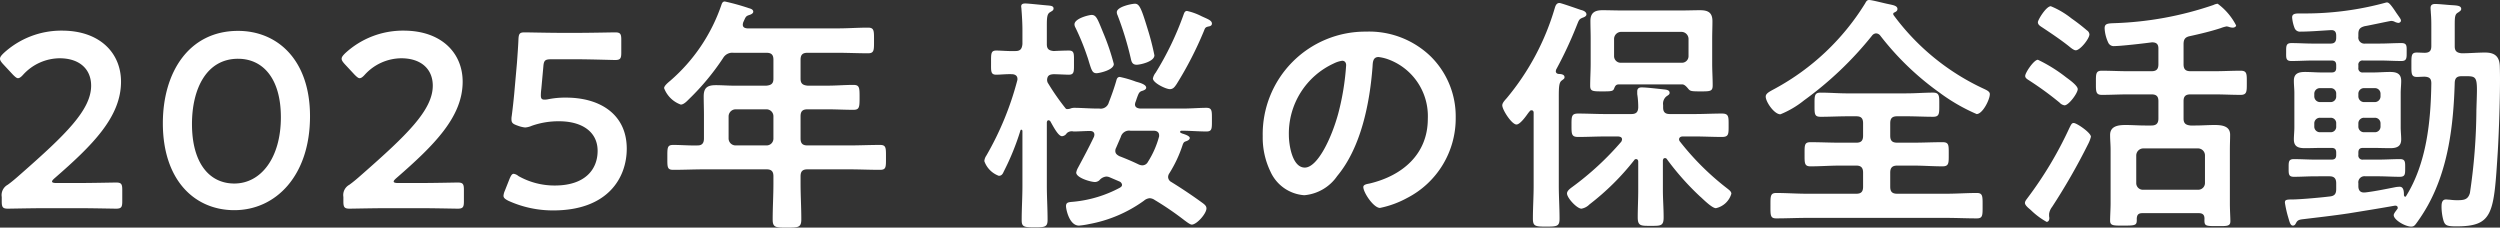<svg xmlns="http://www.w3.org/2000/svg" width="200.796" height="18.28" viewBox="0 0 200.796 18.28">
  <rect x="0" y="0" width="200.796" height="18.28" fill="#333333" stroke="none"/>
  <path id="パス_131874" data-name="パス 131874" d="M-96.26-2.22q-.36,0-.36-.12c0-.06.06-.14.22-.28,3.06-2.66,5.32-4.92,5.32-7.74,0-2.3-1.7-4.1-4.74-4.1a6.834,6.834,0,0,0-4.7,1.82c-.18.18-.28.3-.28.44,0,.12.08.24.24.42l.8.86c.18.18.3.28.4.28.12,0,.24-.08.42-.28a4.014,4.014,0,0,1,2.92-1.32c1.64,0,2.54.9,2.54,2.2,0,1.96-2.08,3.96-5.68,7.12-.34.3-.66.58-1.02.84a.941.941,0,0,0-.48.98v.36c0,.46.08.58.5.58.14,0,2.02-.04,3.04-.04h2.6c1.02,0,2.9.04,3.04.04.42,0,.5-.12.5-.58v-.94c0-.46-.08-.58-.5-.58-.14,0-2.02.04-3.04.04Zm14.58-12.22c-3.94,0-6.04,3.32-6.04,7.42,0,4.56,2.54,6.98,5.74,6.98,3.34,0,6.08-2.78,6.08-7.54C-75.9-12.14-78.54-14.44-81.68-14.44Zm0,2.24c1.98,0,3.44,1.56,3.44,4.7,0,3.26-1.6,5.32-3.74,5.32-2.02,0-3.4-1.66-3.4-4.78C-85.38-9.78-84.22-12.2-81.68-12.2Zm12.86,9.98q-.36,0-.36-.12c0-.06.06-.14.22-.28,3.06-2.66,5.32-4.92,5.32-7.74,0-2.3-1.7-4.1-4.74-4.1a6.834,6.834,0,0,0-4.7,1.82c-.18.18-.28.3-.28.44,0,.12.08.24.24.42l.8.86c.18.18.3.28.4.28.12,0,.24-.08.42-.28a4.014,4.014,0,0,1,2.92-1.32c1.64,0,2.54.9,2.54,2.2,0,1.96-2.08,3.96-5.68,7.12-.34.3-.66.58-1.02.84a.941.941,0,0,0-.48.98v.36c0,.46.08.58.5.58.14,0,2.02-.04,3.04-.04h2.6c1.02,0,2.9.04,3.04.04.42,0,.5-.12.5-.58v-.94c0-.46-.08-.58-.5-.58-.14,0-2.02.04-3.04.04Zm12-6.72a1.23,1.23,0,0,1-.26.02c-.2,0-.28-.08-.28-.34a4.563,4.563,0,0,1,.04-.54l.16-1.76c.04-.52.14-.6.66-.6h2c1.02,0,2.96.06,3.1.06.42,0,.5-.12.5-.58v-1.06c0-.46-.08-.58-.5-.58-.14,0-2.08.04-3.1.04h-1.12c-1.02,0-2.78-.04-3.04-.04-.4,0-.48.1-.5.58-.02.52-.08,1.34-.12,1.88l-.22,2.48c-.06.62-.12,1.18-.2,1.78a1.23,1.23,0,0,0-.02.26c0,.3.12.38.52.52a2.333,2.333,0,0,0,.58.14,1.656,1.656,0,0,0,.54-.14,6.458,6.458,0,0,1,2.18-.36c1.84,0,3.1.84,3.1,2.38,0,1.48-1,2.78-3.44,2.78a5.887,5.887,0,0,1-2.92-.76.771.771,0,0,0-.38-.18c-.14,0-.22.14-.34.42l-.38.96a1.189,1.189,0,0,0-.1.38c0,.18.14.28.42.42a8.618,8.618,0,0,0,3.58.76c4.38,0,5.9-2.62,5.9-4.96,0-2.74-2.12-4.1-4.88-4.1A7.017,7.017,0,0,0-56.82-8.94Zm17.58.8a.559.559,0,0,1,.56.56V-5.8a.547.547,0,0,1-.56.56h-2.48a.559.559,0,0,1-.56-.56V-7.58a.572.572,0,0,1,.56-.56Zm2.74-3.98c0-.4.16-.56.56-.56h2.42c.82,0,1.62.04,2.44.04.5,0,.48-.26.48-1.02,0-.78.02-1.04-.48-1.04-.82,0-1.62.06-2.44.06h-7.26c-.2-.02-.36-.08-.36-.3a.711.711,0,0,1,.04-.2c.2-.42.18-.48.5-.58.12-.04.3-.12.3-.26,0-.18-.2-.24-.34-.28a18.038,18.038,0,0,0-1.94-.54c-.16,0-.22.1-.28.28a14.054,14.054,0,0,1-4.1,6.08c-.14.12-.5.4-.5.6a2.242,2.242,0,0,0,1.34,1.32c.24,0,.5-.28.66-.44a19.688,19.688,0,0,0,2.74-3.3.853.853,0,0,1,.84-.42h2.64c.4,0,.56.16.56.56v1.52c0,.38-.16.52-.56.56h-2.62c-.48,0-.96-.04-1.44-.04-.68,0-.98.2-.98.9,0,.5.02.98.02,1.48v1.9c0,.36-.14.56-.5.56-.66.02-1.32-.04-1.96-.04-.5,0-.48.22-.48,1.02,0,.76-.02.98.48.98.84,0,1.68-.04,2.52-.04h4.96c.4,0,.56.16.56.56v.56c0,.98-.06,1.94-.06,2.92,0,.64.26.64,1.14.64.9,0,1.16,0,1.16-.66,0-.96-.06-1.92-.06-2.9v-.56c0-.4.16-.56.56-.56h3.3c.84,0,1.68.04,2.52.04.5,0,.48-.22.48-1,0-.76.02-1-.48-1-.84,0-1.68.04-2.52.04h-3.3c-.4,0-.56-.16-.56-.56V-7.58c0-.4.16-.56.56-.56h1.6c.7,0,1.38.04,2.08.04.48,0,.5-.2.5-.98,0-.8,0-1.02-.5-1.02-.7,0-1.38.06-2.08.06h-1.6c-.4-.04-.56-.18-.56-.56Zm33.04-2.9c0-.26-.32-.36-.84-.6a4.8,4.8,0,0,0-1.16-.42c-.2,0-.24.2-.3.36a24.376,24.376,0,0,1-2.22,4.6,1.087,1.087,0,0,0-.22.46c0,.36,1.04.86,1.36.86.28,0,.4-.2.54-.4a28.821,28.821,0,0,0,2.2-4.28c.1-.26.12-.3.4-.36C-3.58-14.82-3.46-14.88-3.46-15.02Zm-4.62,2.54a20.361,20.361,0,0,0-.54-2.1c-.5-1.64-.66-2.04-1.02-2.04-.26,0-1.46.24-1.46.68a.533.533,0,0,0,.06.24,25.625,25.625,0,0,1,1.06,3.46c.06.28.12.52.48.52C-9.24-11.72-8.08-11.96-8.08-12.48Zm-3.26.7a18.155,18.155,0,0,0-.84-2.48c-.46-1.12-.56-1.46-.94-1.46-.22,0-1.38.28-1.38.76a.567.567,0,0,0,.08.26,19.127,19.127,0,0,1,.94,2.3c.06.16.1.3.14.44.22.7.28.92.62.92C-12.54-11.04-11.34-11.28-11.34-11.78Zm3.2,5.36c.24,0,.44.1.44.38a.34.34,0,0,1-.02.14A7.311,7.311,0,0,1-8.6-3.92a.508.508,0,0,1-.46.28.741.741,0,0,1-.3-.08c-.5-.24-1.02-.46-1.54-.66-.18-.1-.32-.2-.32-.42a.475.475,0,0,1,.06-.24l.38-.88a.689.689,0,0,1,.78-.5ZM-15.2-8.2a18.762,18.762,0,0,1-1.46-2.1.711.711,0,0,1-.04-.2c.02-.36.2-.44.52-.46.28,0,1.04.04,1.22.04.46,0,.42-.28.42-.98s.04-.96-.42-.96c-.24,0-.9.02-1.2.04-.4-.04-.56-.16-.56-.56v-1.44c0-.7.02-.98.26-1.12.16-.1.28-.14.28-.3,0-.22-.28-.22-.44-.24-.3-.02-1.58-.16-1.82-.16-.16,0-.34.02-.34.24,0,.06.02.12.02.2.04.5.08,1.14.08,1.72v1.1c-.04.38-.16.56-.56.56-.58.02-1.16-.04-1.54-.04-.44,0-.42.26-.42.96s-.04.98.42.98c.28,0,.88-.06,1.24-.04.24,0,.46.1.46.38a.34.34,0,0,1-.02.14,24.343,24.343,0,0,1-2.48,6.02.906.906,0,0,0-.16.44A1.937,1.937,0,0,0-20.58-2.8c.24,0,.32-.16.4-.34a20.38,20.38,0,0,0,1.34-3.3c.02-.06.04-.06.08-.06.06,0,.06.06.08.08V-2c0,.92-.06,1.84-.06,2.76,0,.54.18.58,1.06.58.82,0,1.02-.04,1.02-.6,0-.92-.06-1.82-.06-2.74V-7.1c.02-.08.04-.16.14-.16a.2.2,0,0,1,.14.08c.26.46.64,1.2.94,1.2a.494.494,0,0,0,.38-.24.583.583,0,0,1,.54-.14h.1c.26,0,.9-.04,1.22-.04.2,0,.36.08.36.3a.584.584,0,0,1-.04.18c-.4.84-.84,1.66-1.28,2.48a1.238,1.238,0,0,0-.14.38c0,.42,1.16.76,1.52.76a.567.567,0,0,0,.34-.14.826.826,0,0,1,.56-.3.851.851,0,0,1,.22.04l.84.36a.331.331,0,0,1,.2.26c0,.12-.08.18-.18.24A9.846,9.846,0,0,1-14.54-.72c-.4.04-.64.02-.64.36,0,.24.26,1.56,1.04,1.56a5.965,5.965,0,0,0,.8-.12A10.861,10.861,0,0,0-8.92-.8.8.8,0,0,1-8.46-1a.744.744,0,0,1,.4.14A24.216,24.216,0,0,1-5.66.78c.14.1.44.34.58.34.4,0,1.18-.88,1.18-1.3,0-.22-.18-.34-.4-.5-.74-.54-1.64-1.14-2.42-1.62a.474.474,0,0,1-.26-.4.539.539,0,0,1,.1-.3A10.19,10.19,0,0,0-5.8-5.32c.06-.14.1-.2.22-.24s.34-.12.34-.28c0-.14-.3-.26-.56-.34-.06-.02-.22-.08-.22-.14a.112.112,0,0,1,.12-.1h.06c.64,0,1.3.06,1.94.06.46,0,.44-.24.44-.94s.02-.96-.44-.96c-.56,0-1.26.06-1.94.06h-3.4c-.06-.02-.4-.02-.4-.34a.742.742,0,0,1,.04-.18c.06-.14.08-.24.12-.34.16-.44.2-.5.48-.58.1-.04.26-.1.26-.24,0-.28-.62-.42-.82-.48a8.6,8.6,0,0,0-1.3-.38c-.18,0-.24.14-.28.3-.16.56-.38,1.18-.6,1.74a.673.673,0,0,1-.76.5h-.08c-.68,0-1.4-.06-1.96-.06a1,1,0,0,0-.24.04.706.706,0,0,1-.28.06A.169.169,0,0,1-15.2-8.2ZM7-12.04c.22,0,.32.16.32.36a20.34,20.34,0,0,1-.64,3.9C6.12-5.74,5-3.46,4-3.46c-1.02,0-1.28-1.86-1.28-2.6a6.188,6.188,0,0,1,3.6-5.76A2.25,2.25,0,0,1,7-12.04Zm1.92-2.34a8.24,8.24,0,0,0-8.3,8.4,6.269,6.269,0,0,0,.62,2.84,3.224,3.224,0,0,0,2.72,1.9A3.583,3.583,0,0,0,6.6-2.78c1.92-2.3,2.62-5.86,2.84-8.78.02-.34.02-.78.48-.78a3.493,3.493,0,0,1,.76.18,4.852,4.852,0,0,1,3.2,4.78c0,2.86-2.06,4.58-4.68,5.2-.2.04-.5.08-.5.28,0,.44.82,1.68,1.34,1.68a7.781,7.781,0,0,0,2.18-.8,7.186,7.186,0,0,0,3.9-6.46A6.765,6.765,0,0,0,14.1-12.4,7.113,7.113,0,0,0,8.92-14.38ZM21.9-7.78a2.3,2.3,0,0,1,.16-.2.162.162,0,0,1,.16-.08c.12,0,.16.1.16.2V-2c0,.88-.06,1.76-.06,2.64,0,.62.2.64,1.06.64.88,0,1.08-.02,1.08-.64,0-.88-.06-1.76-.06-2.64V-9.16c0-.76.02-1.12.22-1.28.18-.14.24-.16.24-.28,0-.24-.32-.26-.48-.26-.12-.02-.22-.08-.22-.22,0-.04.02-.08.02-.12a32.522,32.522,0,0,0,1.68-3.6c.16-.38.16-.46.46-.58.12-.04.3-.12.3-.26,0-.22-.26-.32-.44-.36-.24-.08-1.6-.56-1.72-.56-.24,0-.32.2-.38.4a20.121,20.121,0,0,1-3.86,7.24c-.14.16-.36.38-.36.58,0,.36.76,1.54,1.14,1.54C21.26-6.92,21.66-7.44,21.9-7.78Zm6.24.02c-.72,0-1.46-.04-2.18-.04-.54,0-.54.22-.54.94s0,.94.54.94c.72,0,1.46-.04,2.18-.04h1.04c.16.02.3.06.3.24a.478.478,0,0,1-.06.18A23.449,23.449,0,0,1,25.48-1.9c-.16.12-.42.3-.42.52,0,.36.8,1.22,1.16,1.22a1.182,1.182,0,0,0,.64-.34,20.219,20.219,0,0,0,3.6-3.56.162.162,0,0,1,.16-.08c.12,0,.16.12.16.2v2.28c0,.74-.04,1.48-.04,2.2,0,.7.26.68,1.04.68.8,0,1.04.02,1.04-.68,0-.74-.06-1.46-.06-2.2V-4.04c.02-.08.04-.18.16-.18a.162.162,0,0,1,.16.08,21.365,21.365,0,0,0,2.6,2.94c.06.06.14.12.22.2.34.32.86.8,1.12.8a1.665,1.665,0,0,0,1.24-1.16c0-.18-.18-.3-.3-.4a21.358,21.358,0,0,1-3.82-3.78.3.3,0,0,1-.08-.18c0-.18.16-.24.3-.24h.96c.74,0,1.46.04,2.18.04.56,0,.54-.24.54-.94,0-.68.02-.94-.54-.94-.72,0-1.44.04-2.18.04h-2c-.36,0-.54-.14-.54-.52v-.2a.765.765,0,0,1,.24-.68c.16-.12.28-.16.28-.3,0-.28-.36-.26-.64-.3-.38-.04-1.24-.14-1.6-.14-.22,0-.36.08-.36.32v.22a6.545,6.545,0,0,1,.08,1.08c-.02.38-.18.52-.56.52Zm6.68-4.66a.53.53,0,0,1-.56.54H29.4a.53.53,0,0,1-.56-.54V-13.8a.572.572,0,0,1,.56-.56h4.86a.572.572,0,0,1,.56.56Zm.02,2.68c.14.14.24.16.94.16.78,0,.98,0,.98-.48,0-.58-.04-1.16-.04-1.74v-2.04c0-.46.02-.92.02-1.38,0-.7-.36-.88-1-.88-.48,0-.96.02-1.44.02H29.38c-.48,0-.96-.02-1.46-.02-.6,0-.98.18-.98.86,0,.46.02.94.02,1.4v2.04c0,.58-.04,1.18-.04,1.76,0,.46.2.46,1.02.46.7,0,.82-.02.9-.22s.14-.34.38-.34h5.12C34.54-10.12,34.72-9.88,34.84-9.74Zm14.72-4.32a.441.441,0,0,1,.32-.18.445.445,0,0,1,.34.18,22.484,22.484,0,0,0,4.76,4.58,14.8,14.8,0,0,0,2.98,1.72c.48,0,1.06-1.16,1.06-1.6,0-.2-.22-.3-.42-.4a18.8,18.8,0,0,1-7.32-5.96c0-.02-.02-.04-.02-.08a.127.127,0,0,1,.1-.12c.12-.06.24-.12.24-.28,0-.28-.42-.32-.76-.4-.32-.06-1.28-.32-1.52-.32-.18,0-.24.14-.32.28A19.339,19.339,0,0,1,41.76-9.8c-.44.24-.74.38-.74.64,0,.42.68,1.42,1.18,1.42a7.507,7.507,0,0,0,1.9-1.12A28.052,28.052,0,0,0,49.56-14.06Zm-.72,8.04c0,.4-.16.56-.54.56H46.96c-.78,0-1.56-.04-2.34-.04-.5,0-.48.24-.48.96s-.02.98.48.98c.78,0,1.56-.06,2.34-.06H48.3c.38,0,.54.18.54.56v1.14c0,.4-.16.56-.54.56H44.32c-.82,0-1.64-.06-2.46-.06-.48,0-.46.28-.46,1.02,0,.76-.02,1.02.46,1.02.82,0,1.64-.04,2.46-.04h11.2c.82,0,1.64.04,2.46.04.48,0,.46-.26.46-1.02,0-.74.02-1.02-.46-1.02-.82,0-1.64.06-2.46.06H51.58c-.4,0-.56-.16-.56-.56V-3.06c0-.38.16-.56.56-.56h1.3c.78,0,1.56.06,2.34.06.52,0,.5-.26.5-.98s.02-.96-.5-.96c-.78,0-1.56.04-2.34.04h-1.3c-.4,0-.56-.16-.56-.56v-1c0-.4.16-.56.56-.56h.74c.72,0,1.44.04,2.14.04.52,0,.5-.26.5-.98,0-.68.02-.96-.5-.96-.7,0-1.42.06-2.14.06H47.58c-.72,0-1.44-.06-2.16-.06-.5,0-.48.28-.48.96,0,.76-.02.98.5.98.72,0,1.42-.04,2.14-.04h.72c.38,0,.54.16.54.56Zm18.3.08c0-.32-1.14-1.1-1.38-1.1-.16,0-.2.1-.36.42a30.5,30.5,0,0,1-3.32,5.56c-.08.12-.24.28-.24.44,0,.2.32.44.46.56A5.938,5.938,0,0,0,63.58.9c.16,0,.22-.16.22-.3,0-.06-.02-.12-.02-.18V.26a1.169,1.169,0,0,1,.24-.56A50.054,50.054,0,0,0,66.9-5.32,2.642,2.642,0,0,0,67.14-5.94Zm-4.26-6.18c-.32,0-1.02,1.04-1.02,1.3,0,.2.24.3.38.4a25.936,25.936,0,0,1,2.38,1.74.67.67,0,0,0,.4.22c.34,0,1.06-.98,1.06-1.3,0-.26-.56-.68-.92-.94A12.129,12.129,0,0,0,62.88-12.12Zm4.14-2.04a.429.429,0,0,0-.2-.32,15.607,15.607,0,0,0-1.24-.96,6.818,6.818,0,0,0-1.66-.98c-.38,0-1.04,1.1-1.04,1.28,0,.2.16.3.38.44.72.48,1.44.96,2.12,1.5.12.1.38.32.54.32C66.28-12.88,67.02-13.82,67.02-14.16ZM71.34-1.68a.53.53,0,0,1-.56-.54V-4.44A.572.572,0,0,1,71.34-5h4.4a.559.559,0,0,1,.56.56v2.22a.542.542,0,0,1-.56.54ZM76.26.64c-.02.6.04.6,1.04.6.78,0,1.04.02,1.04-.4,0-.28-.04-.9-.04-1.4V-4.9c0-.46.02-.84.02-1.2,0-.72-.7-.78-1.26-.78-.5,0-1.02.04-1.52.04h-.4c-.4-.04-.56-.18-.56-.56V-8.8c0-.38.16-.54.56-.54h1.92c.7,0,1.4.04,2.1.04.52,0,.5-.28.5-.98s.02-.96-.5-.96c-.7,0-1.4.04-2.1.04H75.14c-.4,0-.56-.16-.56-.56v-1.6c0-.4.12-.58.52-.66.82-.18,1.66-.38,2.46-.64a2.542,2.542,0,0,1,.48-.14,1.055,1.055,0,0,1,.24.06,1.013,1.013,0,0,0,.26.04c.1,0,.26-.06.26-.18a4.986,4.986,0,0,0-1.48-1.74.959.959,0,0,0-.34.1,27.194,27.194,0,0,1-7.94,1.46c-.58.02-.8.04-.8.42a3.08,3.08,0,0,0,.28,1.12.484.484,0,0,0,.52.3c.52,0,2.42-.22,3-.3.36,0,.52.14.52.5v1.26c0,.4-.16.56-.56.56H70.14c-.72,0-1.42-.04-2.12-.04-.5,0-.48.26-.48.96s-.02.98.48.98c.7,0,1.4-.04,2.12-.04H72c.4,0,.56.16.56.54v1.4c0,.38-.16.56-.56.56h-.52c-.52,0-1.02-.04-1.54-.04-.56,0-1.26.06-1.26.8,0,.4.04.78.04,1.18V-.6c0,.44-.04,1.04-.04,1.4,0,.42.28.4,1.08.4,1,0,1.08-.02,1.06-.56.02-.32.14-.44.46-.44H75.8C76.12.2,76.26.34,76.26.64Zm9.3-9.36a.462.462,0,0,1-.48-.48v-.18a.446.446,0,0,1,.48-.46h.82a.43.43,0,0,1,.46.46v.18a.446.446,0,0,1-.46.48Zm1.28,1.94a.436.436,0,0,1-.46.48h-.82a.451.451,0,0,1-.48-.48V-7a.446.446,0,0,1,.48-.46h.82a.43.43,0,0,1,.46.46Zm3.08-.68A.446.446,0,0,1,90.4-7v.22a.451.451,0,0,1-.48.48H89.1a.451.451,0,0,1-.48-.48V-7a.446.446,0,0,1,.48-.46Zm-1.3-1.92a.446.446,0,0,1,.48-.46h.82a.446.446,0,0,1,.48.46v.18a.462.462,0,0,1-.48.48H89.1a.462.462,0,0,1-.48-.48ZM89.8-5.04c.46,0,.92.02,1.38.02.5,0,.88-.12.88-.7,0-.32-.04-.64-.04-.98V-9.44c0-.34.04-.66.04-.98,0-.6-.38-.72-.9-.72-.46,0-.9.04-1.36.04H89a.331.331,0,0,1-.38-.38v-.2a.331.331,0,0,1,.38-.38h1.34c.58,0,1.16.04,1.74.04.44,0,.42-.26.42-.72s.04-.72-.42-.72c-.58,0-1.16.04-1.74.04H89.18a.49.49,0,0,1-.56-.56v-.2c0-.4.14-.54.52-.64.28-.04,2.02-.42,2.12-.42a.616.616,0,0,1,.26.06.857.857,0,0,0,.32.1c.06,0,.2-.06.2-.18s-.06-.18-.38-.64c-.38-.58-.58-.82-.72-.82h-.08a24.424,24.424,0,0,1-6.68.88h-.26c-.36,0-.62.02-.62.32a3,3,0,0,0,.2.86.458.458,0,0,0,.48.28c.72,0,1.7-.08,2.42-.12.32-.02.44.14.44.44v.16c0,.34-.14.48-.46.48h-1.4c-.58,0-1.16-.04-1.74-.04-.44,0-.42.26-.42.72s-.04.72.42.72c.58,0,1.16-.04,1.74-.04h1.48c.28,0,.38.12.38.38v.2c0,.26-.1.38-.38.38H85.7c-.46,0-.92-.04-1.36-.04-.52,0-.9.12-.9.7,0,.34.04.66.04,1V-6.7c0,.34-.04.66-.04.98,0,.6.38.7.9.7.46,0,.9-.02,1.36-.02h.76c.28,0,.38.12.38.38v.18c0,.26-.1.38-.38.38H85.18c-.58,0-1.16-.04-1.74-.04-.44,0-.42.24-.42.72,0,.46-.02.7.42.7.58,0,1.16-.04,1.74-.04H86.3c.38,0,.54.18.54.56v.46c0,.38-.12.56-.52.6-.98.12-2.52.24-2.98.24-.54,0-.62.04-.62.26A8.7,8.7,0,0,0,82.98.52c.1.32.16.68.38.68.14,0,.2-.1.26-.22.12-.22.24-.26.6-.3,1.16-.14,2.4-.28,3.6-.46,1.24-.2,2.48-.4,3.72-.62.16-.02.24.06.24.16,0,.06,0,.08-.04.12-.08.12-.28.34-.28.48,0,.38.92.92,1.4.92.2,0,.28-.08.4-.24A13.953,13.953,0,0,0,94.2-.42c1.66-3,2.06-6.48,2.16-9.86.02-.38.18-.52.56-.52h.36c.98,0,.9.12.82,2.72a46.611,46.611,0,0,1-.52,6.66c-.16.56-.5.58-1.08.58a4.9,4.9,0,0,1-.54-.04c-.08,0-.22-.02-.3-.02-.34,0-.36.34-.36.6a4.4,4.4,0,0,0,.1.88c.14.6.24.68,1.1.68,2.96,0,3-1.02,3.32-6.04.1-1.68.22-5.16.16-6.8-.02-.8-.4-1.12-1.18-1.12-.62,0-1.26.06-1.88.06-.4-.04-.56-.18-.56-.56v-1.68c0-.72.02-.9.28-1.04.1-.08.24-.14.24-.28,0-.3-.42-.28-.96-.32-.26-.02-.88-.08-1.12-.08-.22,0-.38.06-.38.32,0,.12.02.3.02.38.04.46.04.78.04,1.28v1.4c0,.38-.14.54-.54.54-.12,0-.5-.02-.62-.02-.46,0-.44.26-.44,1,0,.68-.02.96.44.96.2,0,.42-.02.62-.02.4.02.54.16.54.54-.04,3.04-.38,6.4-2.02,9.04-.02.04-.04.06-.08.06s-.08-.04-.1-.12c0-.24,0-.68-.34-.68a2.015,2.015,0,0,0-.38.04c-.72.14-1.68.34-2.42.42h-.08c-.32,0-.44-.22-.44-.5V-2.2a.49.49,0,0,1,.56-.56h1.04c.56,0,1.14.04,1.72.04.44,0,.44-.2.44-.7,0-.48.02-.72-.42-.72-.58,0-1.16.04-1.74.04H89a.331.331,0,0,1-.38-.38v-.18c0-.28.12-.38.38-.38Z" transform="translate(100.8 16.92)" fill="#fff"/>
</svg>
